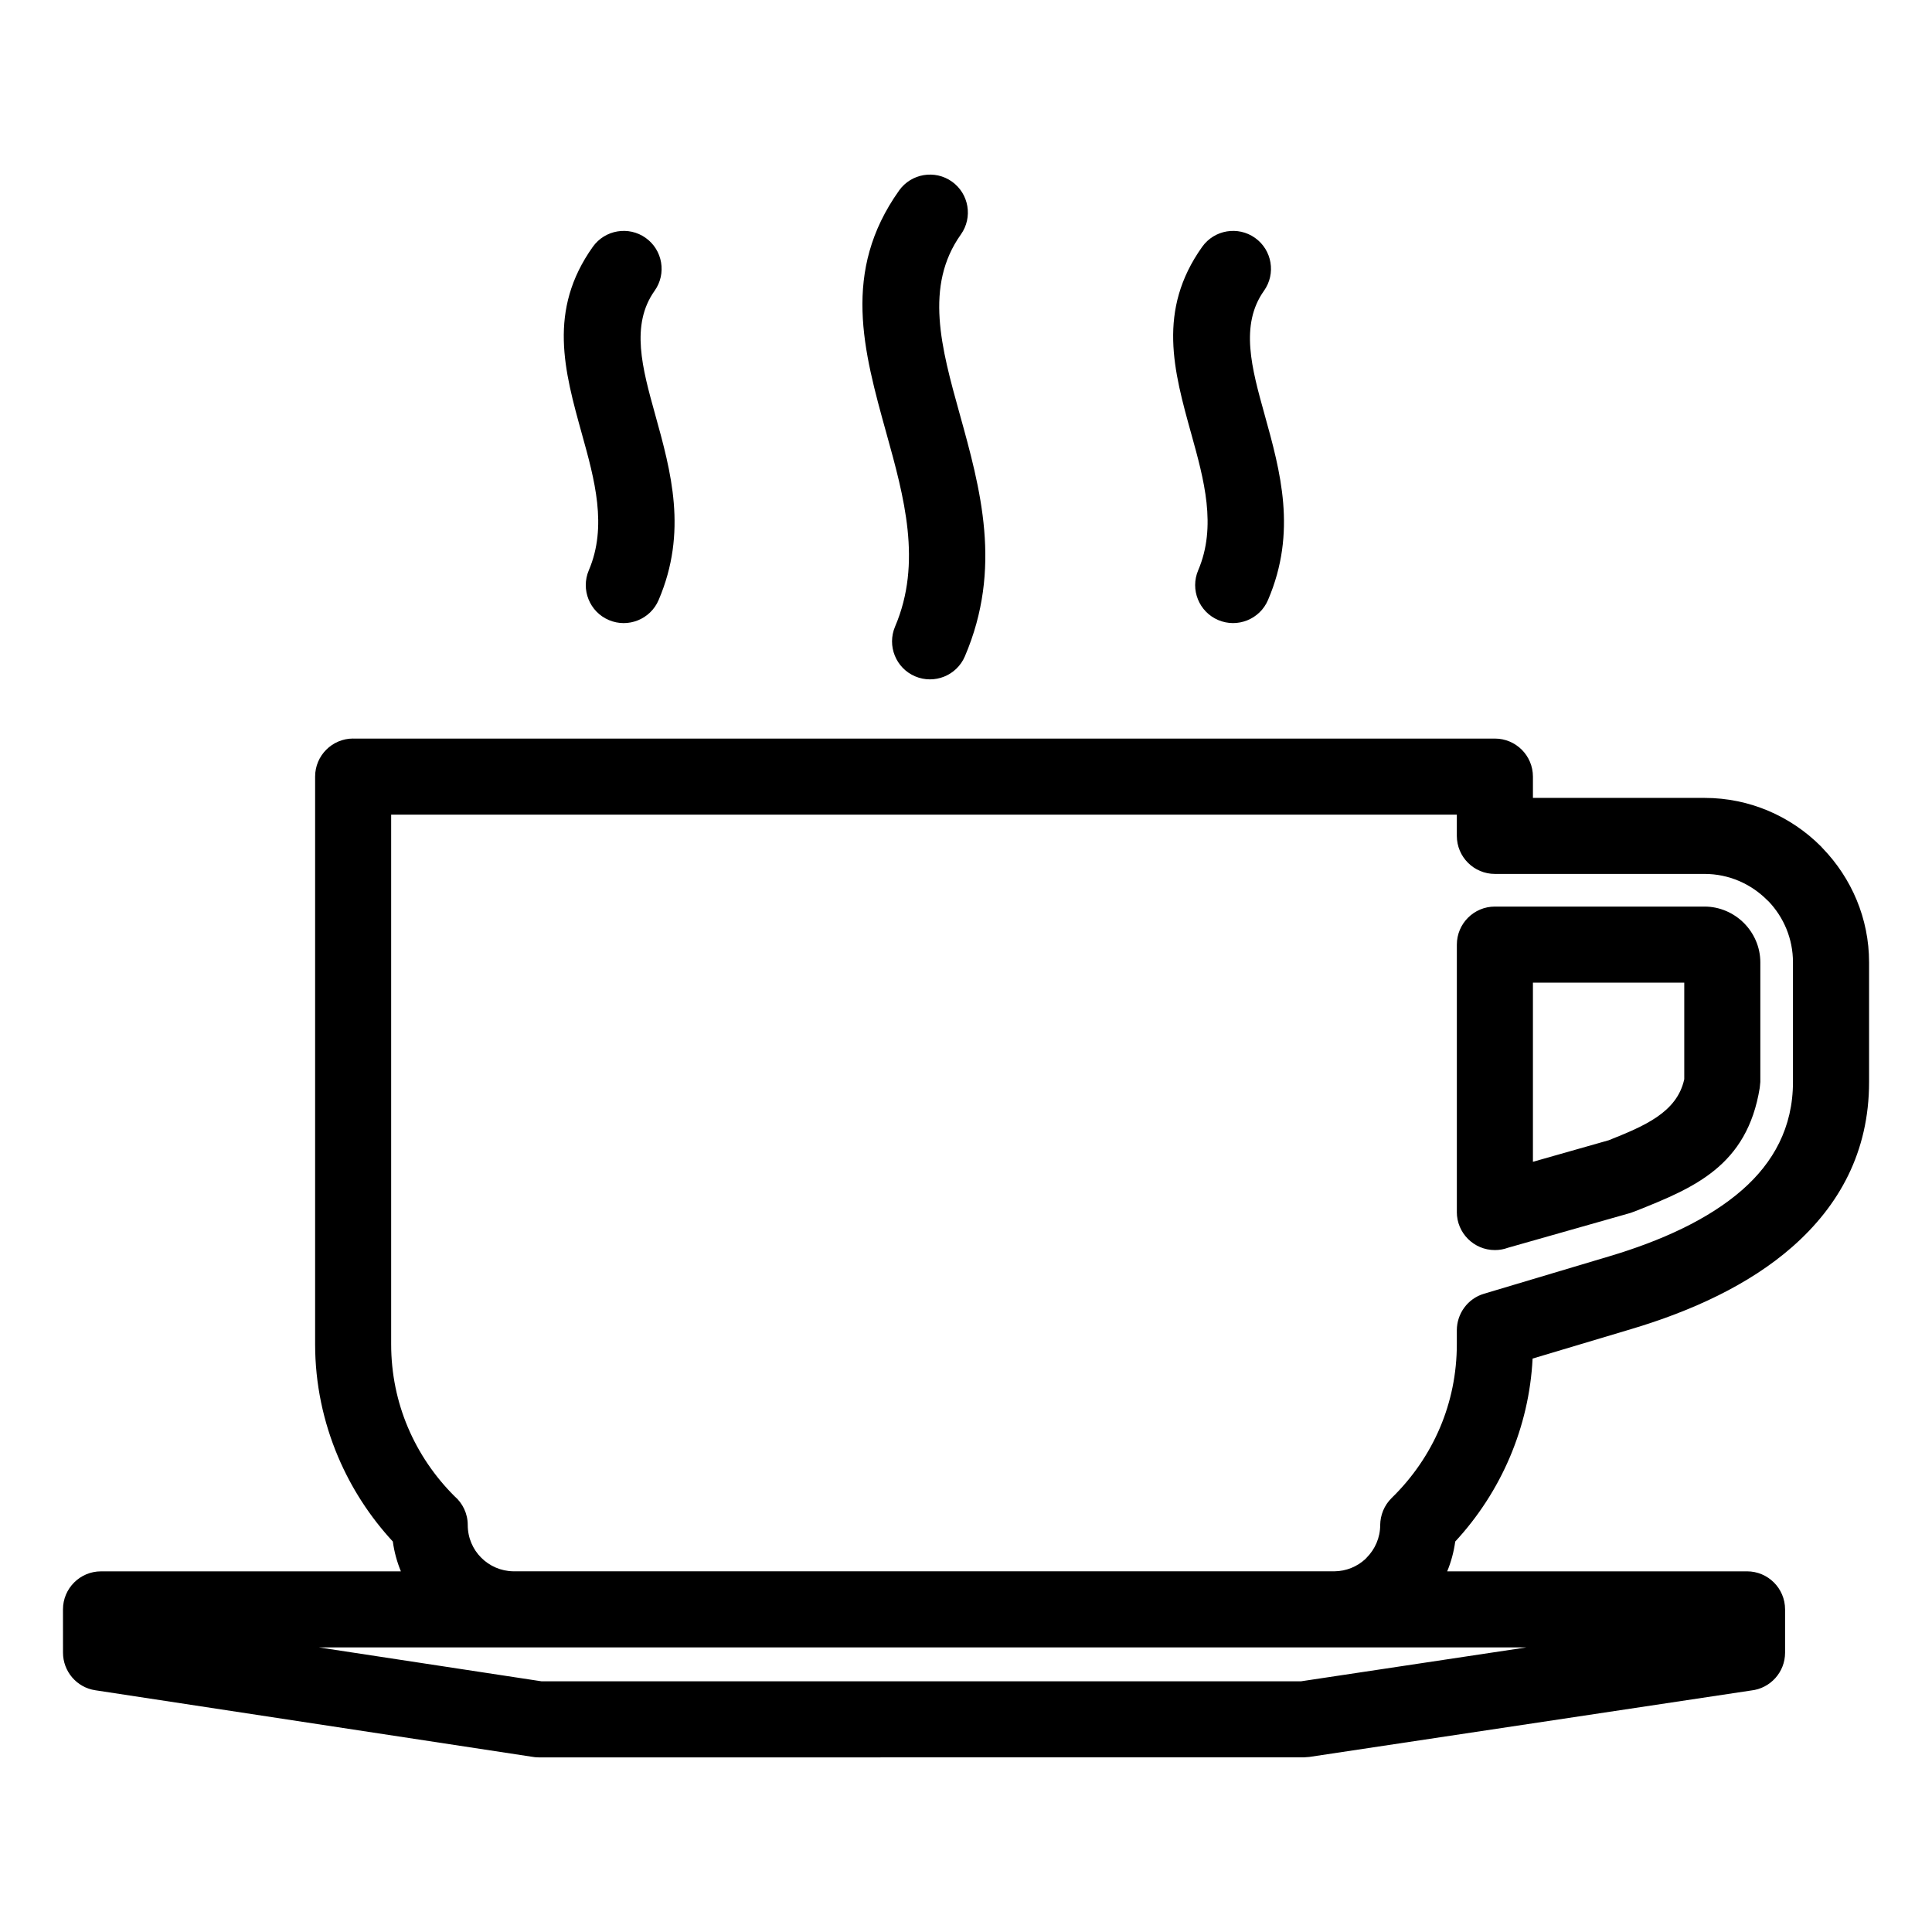 <?xml version="1.0" encoding="UTF-8"?>
<!-- Uploaded to: SVG Repo, www.svgrepo.com, Generator: SVG Repo Mixer Tools -->
<svg fill="#000000" width="800px" height="800px" version="1.1" viewBox="144 144 512 512" xmlns="http://www.w3.org/2000/svg">
 <path d="m237.58 339.73h302.58c5.562 0 10.082 4.516 10.082 10.082v5.641h45.492c11.992 0 22.891 4.902 30.789 12.801l0.559 0.605c7.562 7.856 12.242 18.512 12.242 30.176v31.703c0 18.594-7.969 32.828-20.355 43.699-11.516 10.109-26.773 17.043-42.695 21.789l-26.121 7.809c-0.457 9.141-2.555 17.922-5.992 26.047-3.527 8.332-8.48 15.922-14.512 22.445-0.375 2.754-1.094 5.402-2.125 7.894h79.457c5.562 0 10.082 4.516 10.082 10.082v11.473c0 5.188-3.926 9.469-8.973 10.02l-117.09 17.609-1.492 0.113-202.72 0.008c-0.66 0-1.305-0.066-1.93-0.184l-115.58-17.602c-5-0.742-8.582-5.051-8.582-9.961l-0.008-11.473c0-5.562 4.516-10.082 10.082-10.082h79.469c-1.035-2.5-1.762-5.148-2.137-7.902-6.039-6.535-10.98-14.121-14.508-22.453-3.914-9.234-6.086-19.34-6.086-29.836v-150.43c0-5.562 4.516-10.082 10.082-10.082zm63.523-130.32c3.215-4.516 9.496-5.574 14.012-2.363 4.516 3.215 5.574 9.496 2.363 14.012-6.445 9.059-3.242 20.582 0.125 32.711 4.231 15.211 8.664 31.188 0.941 49.242-2.172 5.106-8.086 7.484-13.191 5.312-5.106-2.172-7.484-8.086-5.312-13.191 4.977-11.633 1.512-24.117-1.797-36.008-4.684-16.859-9.133-32.852 2.863-49.719zm161.49 0c3.215-4.516 9.496-5.574 14.012-2.363 4.516 3.215 5.574 9.496 2.363 14.012-6.445 9.062-3.242 20.578 0.133 32.703 4.227 15.215 8.672 31.18 0.934 49.246-2.172 5.106-8.086 7.484-13.191 5.312s-7.484-8.086-5.312-13.191c4.981-11.641 1.512-24.117-1.793-36.012-4.688-16.852-9.141-32.848 2.856-49.711zm-80.328-14.918c3.215-4.516 9.496-5.574 14.012-2.363 4.516 3.215 5.574 9.496 2.363 14.012-9.723 13.68-5.164 30.098-0.363 47.383 5.57 20.035 11.414 41.066 1.43 64.402-2.172 5.106-8.086 7.484-13.191 5.312-5.106-2.172-7.484-8.086-5.312-13.191 7.234-16.918 2.363-34.453-2.285-51.168-6.117-22.016-11.918-42.914 3.352-64.391zm115.66 386.09h-269.4l58.969 8.98h201.3l59.707-8.98h-50.578zm32.156-220.7h-282.42v140.34c0 7.856 1.582 15.316 4.434 22.039 2.891 6.836 7.117 13.027 12.336 18.234 2.16 1.852 3.527 4.594 3.527 7.66 0 3.387 1.367 6.457 3.57 8.652 2.195 2.203 5.207 3.562 8.527 3.606h217.61c3.129-0.035 6-1.254 8.145-3.227l0.355-0.375c2.215-2.215 3.602-5.289 3.602-8.652 0.031-2.617 1.047-5.238 3.07-7.207 5.434-5.297 9.832-11.652 12.805-18.68 2.852-6.731 4.434-14.191 4.434-22.055v-3.719c0.02-4.34 2.84-8.348 7.207-9.645l33.234-9.93c13.5-4.027 26.188-9.68 35.223-17.613 8.164-7.164 13.418-16.484 13.418-28.586v-31.703c0-6.254-2.465-11.941-6.445-16.125l-0.441-0.41c-4.25-4.25-10.105-6.887-16.543-6.887h-55.57c-5.562 0-10.082-4.516-10.082-10.082v-5.641zm20.16 44.535v47.473l20.082-5.707c9.418-3.762 18.109-7.356 20.023-16.184v-25.582zm-20.16 60.789v-70.871c0-5.562 4.516-10.082 10.082-10.082h55.57c4.027 0 7.754 1.691 10.418 4.356 2.664 2.664 4.356 6.379 4.356 10.414v31.703l-0.16 1.578c-3.352 20.707-17.457 26.484-32.699 32.566l-1.543 0.57-32.484 9.23c-1.078 0.398-2.242 0.613-3.465 0.613-5.562 0-10.082-4.516-10.082-10.082z"/>
</svg>